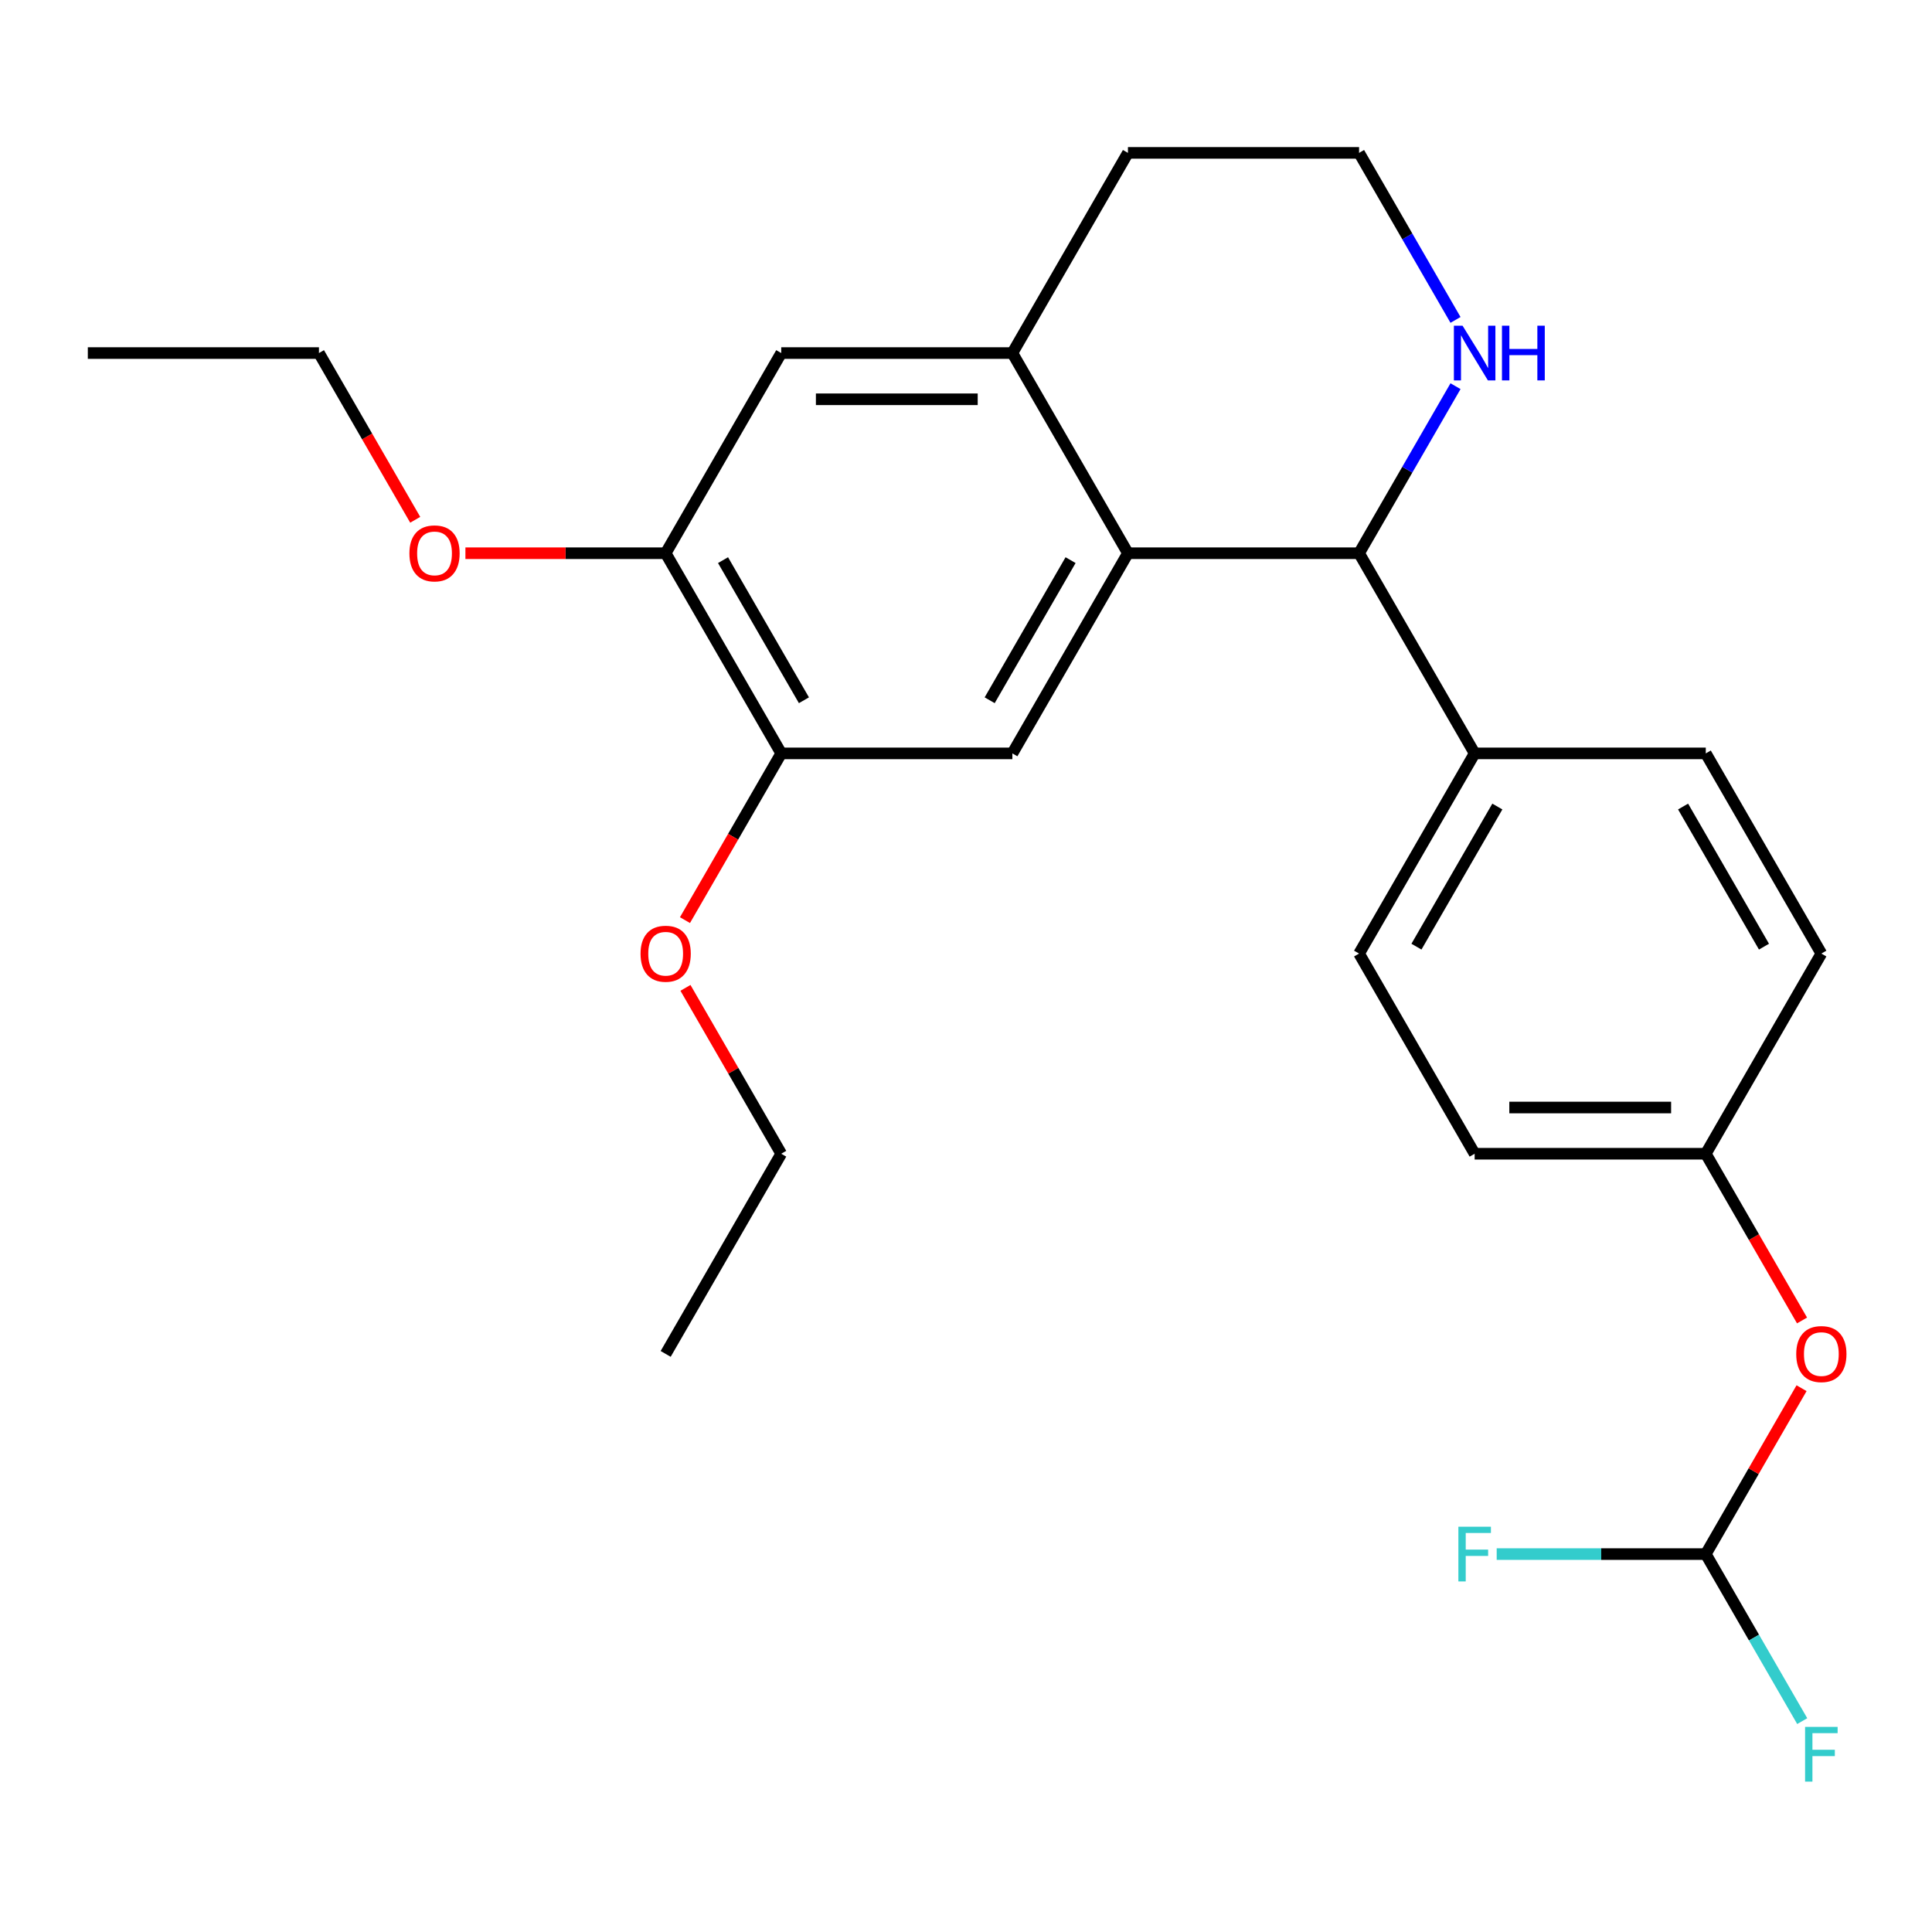 <?xml version='1.0' encoding='iso-8859-1'?>
<svg version='1.1' baseProfile='full'
              xmlns='http://www.w3.org/2000/svg'
                      xmlns:rdkit='http://www.rdkit.org/xml'
                      xmlns:xlink='http://www.w3.org/1999/xlink'
                  xml:space='preserve'
width='1000px' height='1000px' viewBox='0 0 1000 1000'>
<!-- END OF HEADER -->
<rect style='opacity:1.0;fill:#FFFFFF;stroke:none' width='1000' height='1000' x='0' y='0'> </rect>
<path class='bond-0' d='M 583.819,286.348 L 703.456,286.348' style='fill:none;fill-rule:evenodd;stroke:#000000;stroke-width:6px;stroke-linecap:butt;stroke-linejoin:miter;stroke-opacity:1' />
<path class='bond-1' d='M 583.819,286.348 L 524.001,389.956' style='fill:none;fill-rule:evenodd;stroke:#000000;stroke-width:6px;stroke-linecap:butt;stroke-linejoin:miter;stroke-opacity:1' />
<path class='bond-1' d='M 554.125,289.926 L 512.252,362.451' style='fill:none;fill-rule:evenodd;stroke:#000000;stroke-width:6px;stroke-linecap:butt;stroke-linejoin:miter;stroke-opacity:1' />
<path class='bond-2' d='M 583.819,286.348 L 524.001,182.74' style='fill:none;fill-rule:evenodd;stroke:#000000;stroke-width:6px;stroke-linecap:butt;stroke-linejoin:miter;stroke-opacity:1' />
<path class='bond-6' d='M 703.456,286.348 L 728.414,243.119' style='fill:none;fill-rule:evenodd;stroke:#000000;stroke-width:6px;stroke-linecap:butt;stroke-linejoin:miter;stroke-opacity:1' />
<path class='bond-6' d='M 728.414,243.119 L 753.372,199.891' style='fill:none;fill-rule:evenodd;stroke:#0000FF;stroke-width:6px;stroke-linecap:butt;stroke-linejoin:miter;stroke-opacity:1' />
<path class='bond-8' d='M 703.456,286.348 L 763.274,389.956' style='fill:none;fill-rule:evenodd;stroke:#000000;stroke-width:6px;stroke-linecap:butt;stroke-linejoin:miter;stroke-opacity:1' />
<path class='bond-3' d='M 524.001,389.956 L 404.364,389.956' style='fill:none;fill-rule:evenodd;stroke:#000000;stroke-width:6px;stroke-linecap:butt;stroke-linejoin:miter;stroke-opacity:1' />
<path class='bond-4' d='M 524.001,182.74 L 404.364,182.74' style='fill:none;fill-rule:evenodd;stroke:#000000;stroke-width:6px;stroke-linecap:butt;stroke-linejoin:miter;stroke-opacity:1' />
<path class='bond-4' d='M 506.056,206.667 L 422.31,206.667' style='fill:none;fill-rule:evenodd;stroke:#000000;stroke-width:6px;stroke-linecap:butt;stroke-linejoin:miter;stroke-opacity:1' />
<path class='bond-20' d='M 524.001,182.74 L 583.819,79.131' style='fill:none;fill-rule:evenodd;stroke:#000000;stroke-width:6px;stroke-linecap:butt;stroke-linejoin:miter;stroke-opacity:1' />
<path class='bond-16' d='M 404.364,389.956 L 379.453,433.105' style='fill:none;fill-rule:evenodd;stroke:#000000;stroke-width:6px;stroke-linecap:butt;stroke-linejoin:miter;stroke-opacity:1' />
<path class='bond-16' d='M 379.453,433.105 L 354.541,476.254' style='fill:none;fill-rule:evenodd;stroke:#FF0000;stroke-width:6px;stroke-linecap:butt;stroke-linejoin:miter;stroke-opacity:1' />
<path class='bond-26' d='M 404.364,389.956 L 344.546,286.348' style='fill:none;fill-rule:evenodd;stroke:#000000;stroke-width:6px;stroke-linecap:butt;stroke-linejoin:miter;stroke-opacity:1' />
<path class='bond-26' d='M 416.113,362.451 L 374.241,289.926' style='fill:none;fill-rule:evenodd;stroke:#000000;stroke-width:6px;stroke-linecap:butt;stroke-linejoin:miter;stroke-opacity:1' />
<path class='bond-5' d='M 404.364,182.74 L 344.546,286.348' style='fill:none;fill-rule:evenodd;stroke:#000000;stroke-width:6px;stroke-linecap:butt;stroke-linejoin:miter;stroke-opacity:1' />
<path class='bond-17' d='M 344.546,286.348 L 292.723,286.348' style='fill:none;fill-rule:evenodd;stroke:#000000;stroke-width:6px;stroke-linecap:butt;stroke-linejoin:miter;stroke-opacity:1' />
<path class='bond-17' d='M 292.723,286.348 L 240.9,286.348' style='fill:none;fill-rule:evenodd;stroke:#FF0000;stroke-width:6px;stroke-linecap:butt;stroke-linejoin:miter;stroke-opacity:1' />
<path class='bond-25' d='M 753.372,165.589 L 728.414,122.36' style='fill:none;fill-rule:evenodd;stroke:#0000FF;stroke-width:6px;stroke-linecap:butt;stroke-linejoin:miter;stroke-opacity:1' />
<path class='bond-25' d='M 728.414,122.36 L 703.456,79.131' style='fill:none;fill-rule:evenodd;stroke:#000000;stroke-width:6px;stroke-linecap:butt;stroke-linejoin:miter;stroke-opacity:1' />
<path class='bond-7' d='M 882.911,804.39 L 907.696,761.461' style='fill:none;fill-rule:evenodd;stroke:#000000;stroke-width:6px;stroke-linecap:butt;stroke-linejoin:miter;stroke-opacity:1' />
<path class='bond-7' d='M 907.696,761.461 L 932.481,718.532' style='fill:none;fill-rule:evenodd;stroke:#FF0000;stroke-width:6px;stroke-linecap:butt;stroke-linejoin:miter;stroke-opacity:1' />
<path class='bond-13' d='M 882.911,804.39 L 907.869,847.619' style='fill:none;fill-rule:evenodd;stroke:#000000;stroke-width:6px;stroke-linecap:butt;stroke-linejoin:miter;stroke-opacity:1' />
<path class='bond-13' d='M 907.869,847.619 L 932.827,890.847' style='fill:none;fill-rule:evenodd;stroke:#33CCCC;stroke-width:6px;stroke-linecap:butt;stroke-linejoin:miter;stroke-opacity:1' />
<path class='bond-14' d='M 882.911,804.39 L 828.798,804.39' style='fill:none;fill-rule:evenodd;stroke:#000000;stroke-width:6px;stroke-linecap:butt;stroke-linejoin:miter;stroke-opacity:1' />
<path class='bond-14' d='M 828.798,804.39 L 774.685,804.39' style='fill:none;fill-rule:evenodd;stroke:#33CCCC;stroke-width:6px;stroke-linecap:butt;stroke-linejoin:miter;stroke-opacity:1' />
<path class='bond-10' d='M 763.274,389.956 L 703.456,493.565' style='fill:none;fill-rule:evenodd;stroke:#000000;stroke-width:6px;stroke-linecap:butt;stroke-linejoin:miter;stroke-opacity:1' />
<path class='bond-10' d='M 775.023,417.461 L 733.15,489.987' style='fill:none;fill-rule:evenodd;stroke:#000000;stroke-width:6px;stroke-linecap:butt;stroke-linejoin:miter;stroke-opacity:1' />
<path class='bond-11' d='M 763.274,389.956 L 882.911,389.956' style='fill:none;fill-rule:evenodd;stroke:#000000;stroke-width:6px;stroke-linecap:butt;stroke-linejoin:miter;stroke-opacity:1' />
<path class='bond-9' d='M 932.735,683.471 L 907.823,640.322' style='fill:none;fill-rule:evenodd;stroke:#FF0000;stroke-width:6px;stroke-linecap:butt;stroke-linejoin:miter;stroke-opacity:1' />
<path class='bond-9' d='M 907.823,640.322 L 882.911,597.173' style='fill:none;fill-rule:evenodd;stroke:#000000;stroke-width:6px;stroke-linecap:butt;stroke-linejoin:miter;stroke-opacity:1' />
<path class='bond-19' d='M 703.456,493.565 L 763.274,597.173' style='fill:none;fill-rule:evenodd;stroke:#000000;stroke-width:6px;stroke-linecap:butt;stroke-linejoin:miter;stroke-opacity:1' />
<path class='bond-18' d='M 882.911,389.956 L 942.729,493.565' style='fill:none;fill-rule:evenodd;stroke:#000000;stroke-width:6px;stroke-linecap:butt;stroke-linejoin:miter;stroke-opacity:1' />
<path class='bond-18' d='M 871.162,417.461 L 913.035,489.987' style='fill:none;fill-rule:evenodd;stroke:#000000;stroke-width:6px;stroke-linecap:butt;stroke-linejoin:miter;stroke-opacity:1' />
<path class='bond-12' d='M 882.911,597.173 L 942.729,493.565' style='fill:none;fill-rule:evenodd;stroke:#000000;stroke-width:6px;stroke-linecap:butt;stroke-linejoin:miter;stroke-opacity:1' />
<path class='bond-27' d='M 882.911,597.173 L 763.274,597.173' style='fill:none;fill-rule:evenodd;stroke:#000000;stroke-width:6px;stroke-linecap:butt;stroke-linejoin:miter;stroke-opacity:1' />
<path class='bond-27' d='M 864.965,573.246 L 781.22,573.246' style='fill:none;fill-rule:evenodd;stroke:#000000;stroke-width:6px;stroke-linecap:butt;stroke-linejoin:miter;stroke-opacity:1' />
<path class='bond-15' d='M 703.456,79.131 L 583.819,79.131' style='fill:none;fill-rule:evenodd;stroke:#000000;stroke-width:6px;stroke-linecap:butt;stroke-linejoin:miter;stroke-opacity:1' />
<path class='bond-21' d='M 354.795,511.316 L 379.58,554.244' style='fill:none;fill-rule:evenodd;stroke:#FF0000;stroke-width:6px;stroke-linecap:butt;stroke-linejoin:miter;stroke-opacity:1' />
<path class='bond-21' d='M 379.58,554.244 L 404.364,597.173' style='fill:none;fill-rule:evenodd;stroke:#000000;stroke-width:6px;stroke-linecap:butt;stroke-linejoin:miter;stroke-opacity:1' />
<path class='bond-22' d='M 214.915,269.037 L 190.003,225.888' style='fill:none;fill-rule:evenodd;stroke:#FF0000;stroke-width:6px;stroke-linecap:butt;stroke-linejoin:miter;stroke-opacity:1' />
<path class='bond-22' d='M 190.003,225.888 L 165.091,182.74' style='fill:none;fill-rule:evenodd;stroke:#000000;stroke-width:6px;stroke-linecap:butt;stroke-linejoin:miter;stroke-opacity:1' />
<path class='bond-23' d='M 404.364,597.173 L 344.546,700.781' style='fill:none;fill-rule:evenodd;stroke:#000000;stroke-width:6px;stroke-linecap:butt;stroke-linejoin:miter;stroke-opacity:1' />
<path class='bond-24' d='M 165.091,182.74 L 45.455,182.74' style='fill:none;fill-rule:evenodd;stroke:#000000;stroke-width:6px;stroke-linecap:butt;stroke-linejoin:miter;stroke-opacity:1' />
<path  class='atom-7' d='M 757.014 168.58
L 766.294 183.58
Q 767.214 185.06, 768.694 187.74
Q 770.174 190.42, 770.254 190.58
L 770.254 168.58
L 774.014 168.58
L 774.014 196.9
L 770.134 196.9
L 760.174 180.5
Q 759.014 178.58, 757.774 176.38
Q 756.574 174.18, 756.214 173.5
L 756.214 196.9
L 752.534 196.9
L 752.534 168.58
L 757.014 168.58
' fill='#0000FF'/>
<path  class='atom-7' d='M 777.414 168.58
L 781.254 168.58
L 781.254 180.62
L 795.734 180.62
L 795.734 168.58
L 799.574 168.58
L 799.574 196.9
L 795.734 196.9
L 795.734 183.82
L 781.254 183.82
L 781.254 196.9
L 777.414 196.9
L 777.414 168.58
' fill='#0000FF'/>
<path  class='atom-10' d='M 929.729 700.861
Q 929.729 694.061, 933.089 690.261
Q 936.449 686.461, 942.729 686.461
Q 949.009 686.461, 952.369 690.261
Q 955.729 694.061, 955.729 700.861
Q 955.729 707.741, 952.329 711.661
Q 948.929 715.541, 942.729 715.541
Q 936.489 715.541, 933.089 711.661
Q 929.729 707.781, 929.729 700.861
M 942.729 712.341
Q 947.049 712.341, 949.369 709.461
Q 951.729 706.541, 951.729 700.861
Q 951.729 695.301, 949.369 692.501
Q 947.049 689.661, 942.729 689.661
Q 938.409 689.661, 936.049 692.461
Q 933.729 695.261, 933.729 700.861
Q 933.729 706.581, 936.049 709.461
Q 938.409 712.341, 942.729 712.341
' fill='#FF0000'/>
<path  class='atom-14' d='M 934.309 893.838
L 951.149 893.838
L 951.149 897.078
L 938.109 897.078
L 938.109 905.678
L 949.709 905.678
L 949.709 908.958
L 938.109 908.958
L 938.109 922.158
L 934.309 922.158
L 934.309 893.838
' fill='#33CCCC'/>
<path  class='atom-15' d='M 754.854 790.23
L 771.694 790.23
L 771.694 793.47
L 758.654 793.47
L 758.654 802.07
L 770.254 802.07
L 770.254 805.35
L 758.654 805.35
L 758.654 818.55
L 754.854 818.55
L 754.854 790.23
' fill='#33CCCC'/>
<path  class='atom-17' d='M 331.546 493.645
Q 331.546 486.845, 334.906 483.045
Q 338.266 479.245, 344.546 479.245
Q 350.826 479.245, 354.186 483.045
Q 357.546 486.845, 357.546 493.645
Q 357.546 500.525, 354.146 504.445
Q 350.746 508.325, 344.546 508.325
Q 338.306 508.325, 334.906 504.445
Q 331.546 500.565, 331.546 493.645
M 344.546 505.125
Q 348.866 505.125, 351.186 502.245
Q 353.546 499.325, 353.546 493.645
Q 353.546 488.085, 351.186 485.285
Q 348.866 482.445, 344.546 482.445
Q 340.226 482.445, 337.866 485.245
Q 335.546 488.045, 335.546 493.645
Q 335.546 499.365, 337.866 502.245
Q 340.226 505.125, 344.546 505.125
' fill='#FF0000'/>
<path  class='atom-18' d='M 211.909 286.428
Q 211.909 279.628, 215.269 275.828
Q 218.629 272.028, 224.909 272.028
Q 231.189 272.028, 234.549 275.828
Q 237.909 279.628, 237.909 286.428
Q 237.909 293.308, 234.509 297.228
Q 231.109 301.108, 224.909 301.108
Q 218.669 301.108, 215.269 297.228
Q 211.909 293.348, 211.909 286.428
M 224.909 297.908
Q 229.229 297.908, 231.549 295.028
Q 233.909 292.108, 233.909 286.428
Q 233.909 280.868, 231.549 278.068
Q 229.229 275.228, 224.909 275.228
Q 220.589 275.228, 218.229 278.028
Q 215.909 280.828, 215.909 286.428
Q 215.909 292.148, 218.229 295.028
Q 220.589 297.908, 224.909 297.908
' fill='#FF0000'/>
</svg>
